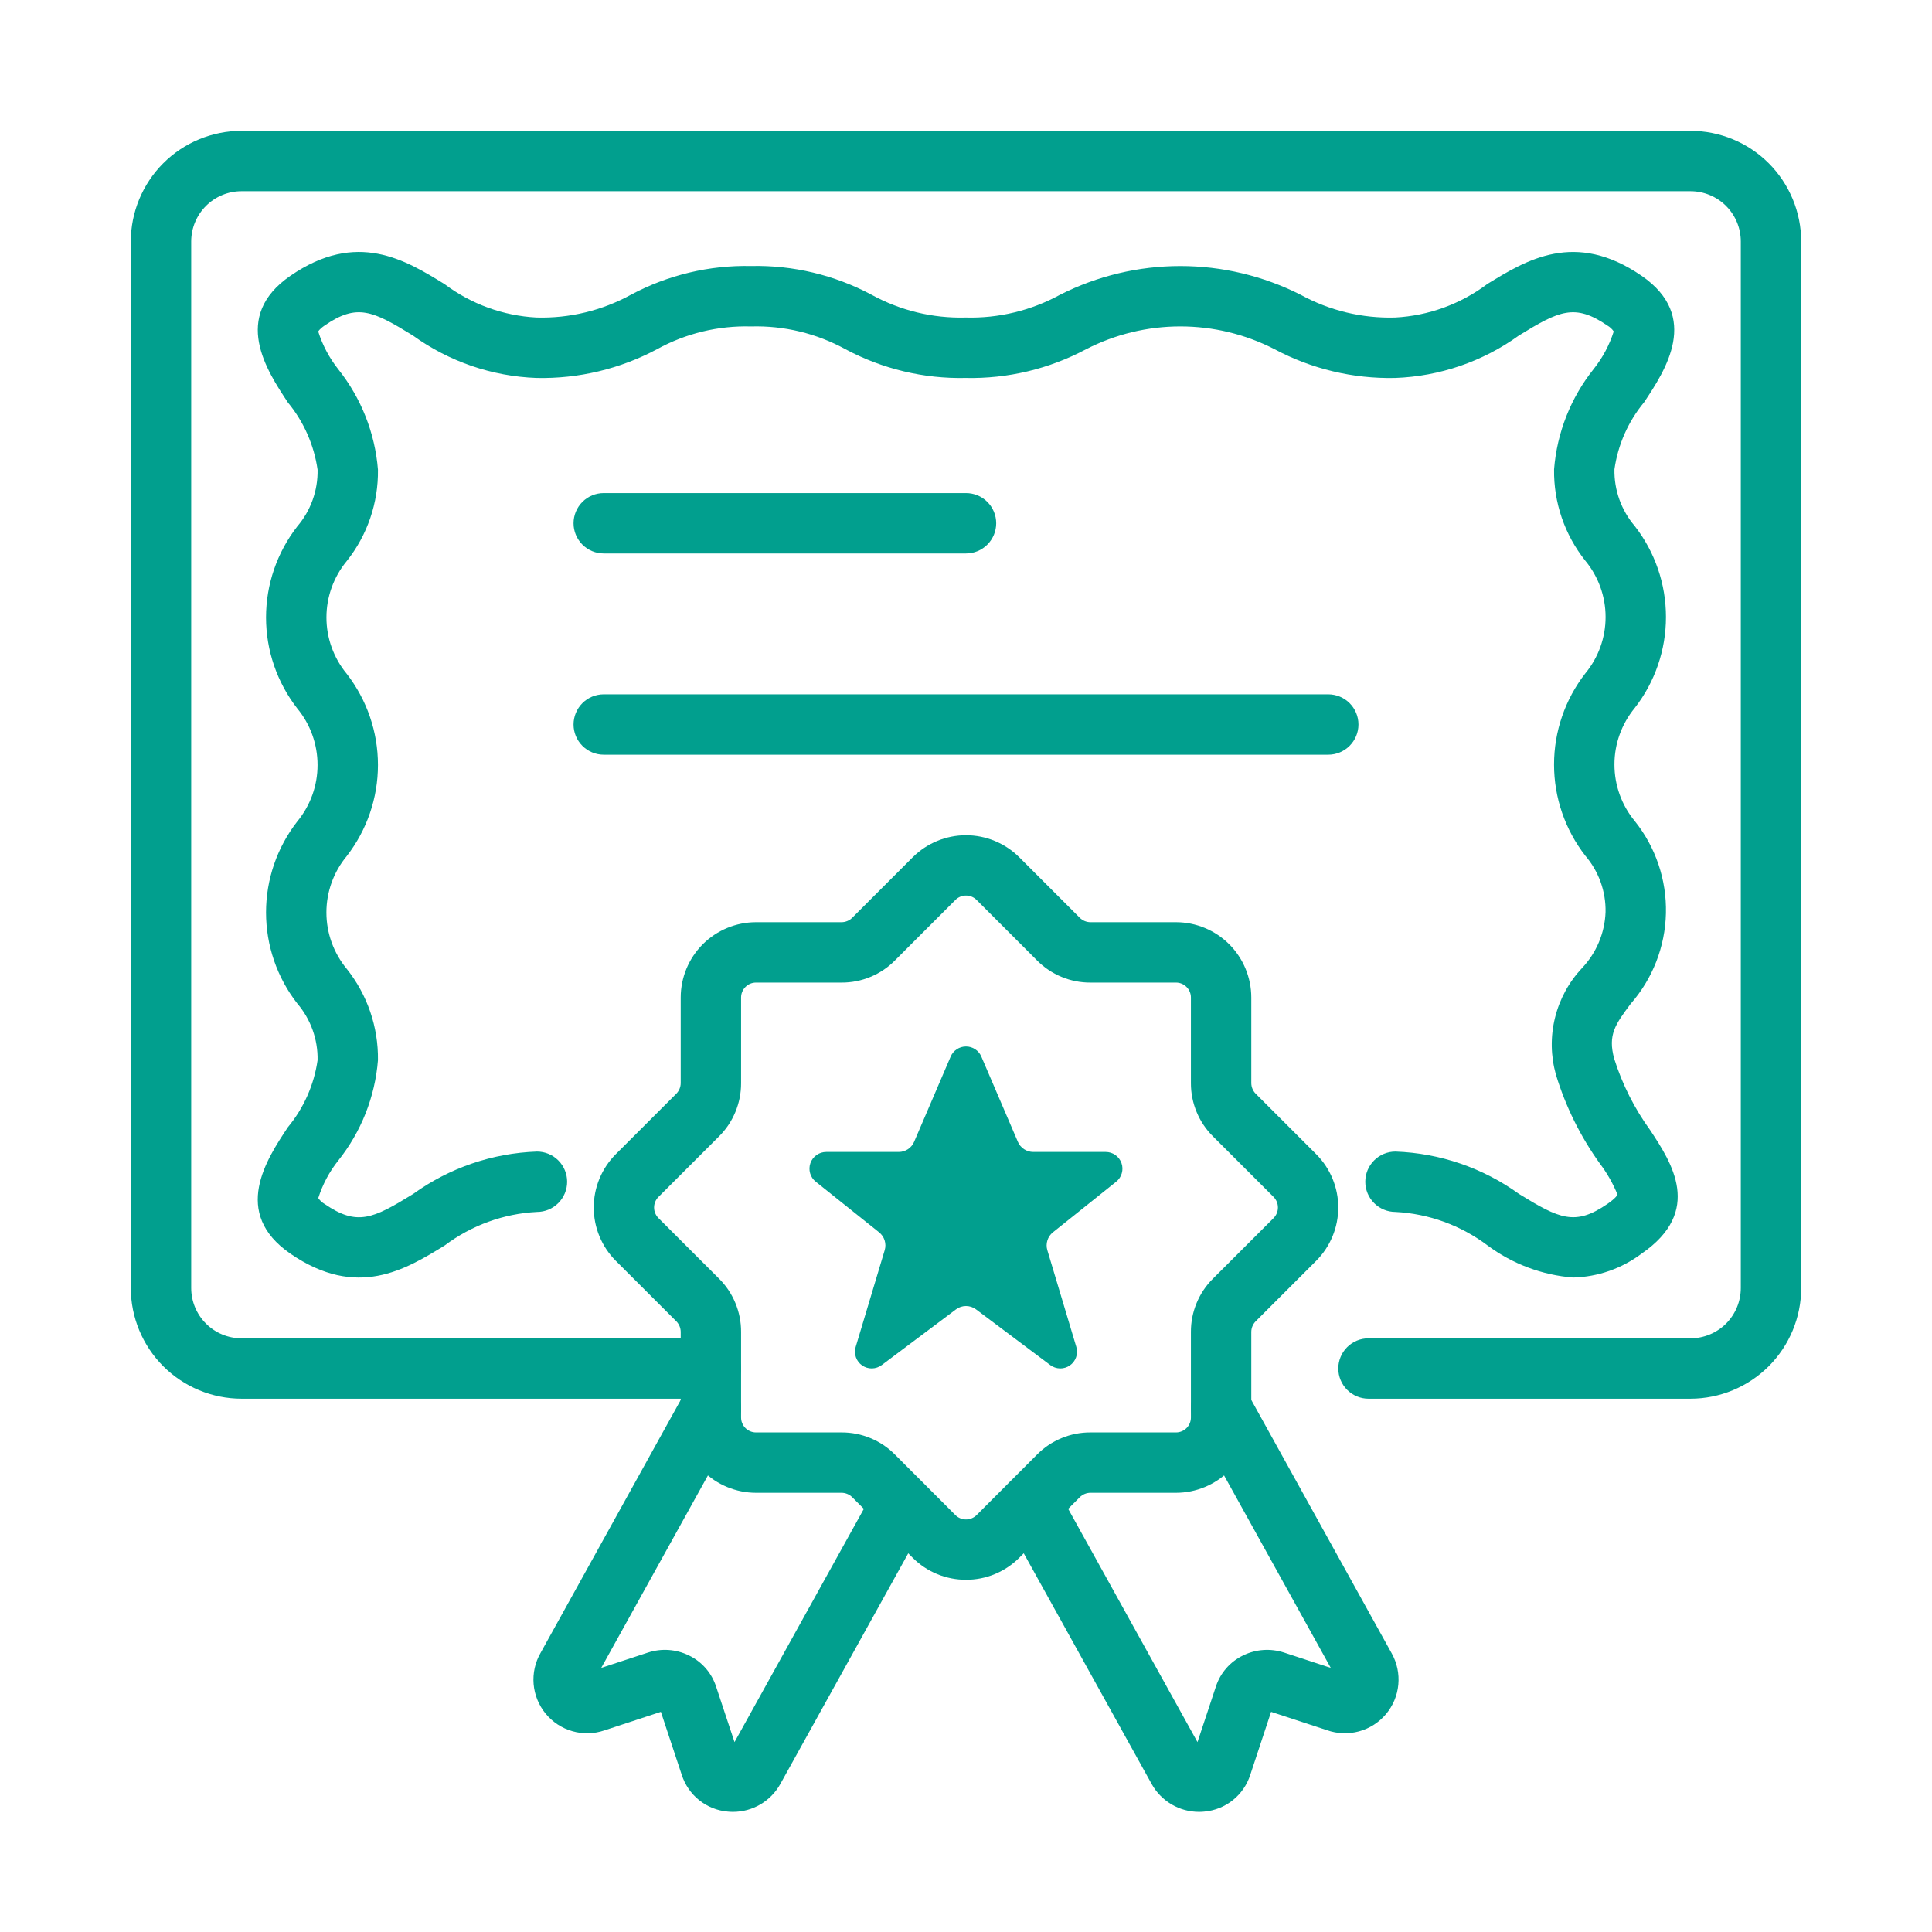 <svg xmlns="http://www.w3.org/2000/svg" width="60" height="60" viewBox="0 0 60 60" fill="none"><path d="M52.5 43.438H42.5C42.251 43.438 42.013 43.339 41.837 43.163C41.661 42.987 41.562 42.749 41.562 42.5C41.562 42.251 41.661 42.013 41.837 41.837C42.013 41.661 42.251 41.563 42.5 41.563H52.5C52.914 41.562 53.312 41.398 53.605 41.105C53.897 40.812 54.062 40.414 54.062 40V7.5C54.062 7.086 53.897 6.689 53.605 6.396C53.312 6.103 52.914 5.938 52.5 5.938H7.5C7.086 5.938 6.688 6.103 6.396 6.396C6.103 6.689 5.938 7.086 5.938 7.5V40C5.938 40.414 6.103 40.812 6.396 41.105C6.688 41.398 7.086 41.562 7.5 41.563H22.075C22.324 41.563 22.562 41.661 22.738 41.837C22.914 42.013 23.012 42.251 23.012 42.5C23.012 42.749 22.914 42.987 22.738 43.163C22.562 43.339 22.324 43.438 22.075 43.438H7.5C6.589 43.437 5.715 43.074 5.07 42.43C4.426 41.785 4.063 40.911 4.062 40V7.5C4.063 6.589 4.426 5.715 5.07 5.07C5.715 4.426 6.589 4.064 7.5 4.063H52.5C53.411 4.064 54.285 4.426 54.93 5.07C55.574 5.715 55.937 6.589 55.938 7.5V40C55.937 40.911 55.574 41.785 54.93 42.43C54.285 43.074 53.411 43.437 52.5 43.438Z" fill="#019F8E"></path><path d="M48.856 39.675C47.892 39.6 46.969 39.253 46.194 38.676C45.366 38.053 44.372 37.692 43.337 37.638C43.089 37.638 42.85 37.539 42.675 37.363C42.499 37.187 42.4 36.949 42.4 36.7C42.4 36.451 42.499 36.213 42.675 36.037C42.85 35.861 43.089 35.763 43.337 35.763C44.719 35.812 46.055 36.27 47.176 37.08C48.429 37.851 48.913 38.081 49.917 37.391C50.189 37.204 50.233 37.104 50.234 37.101C50.094 36.758 49.911 36.435 49.688 36.139C49.083 35.299 48.622 34.366 48.321 33.376C48.159 32.801 48.148 32.193 48.291 31.612C48.433 31.031 48.723 30.497 49.134 30.061C49.579 29.59 49.838 28.973 49.862 28.325C49.874 27.684 49.65 27.061 49.233 26.575C48.604 25.765 48.262 24.769 48.262 23.744C48.262 22.718 48.604 21.722 49.233 20.913C49.64 20.42 49.863 19.802 49.863 19.163C49.863 18.524 49.64 17.905 49.233 17.413C48.591 16.607 48.248 15.605 48.263 14.575C48.353 13.435 48.782 12.349 49.496 11.456C49.772 11.109 49.982 10.715 50.116 10.293C50.065 10.218 49.997 10.155 49.919 10.11C48.907 9.418 48.425 9.648 47.171 10.419C46.048 11.23 44.709 11.689 43.325 11.738C42.021 11.766 40.732 11.459 39.581 10.844C38.676 10.379 37.673 10.137 36.656 10.137C35.639 10.137 34.636 10.38 33.731 10.845C32.581 11.459 31.291 11.766 29.988 11.738C28.688 11.766 27.404 11.459 26.258 10.846C25.36 10.354 24.348 10.109 23.325 10.138C22.307 10.11 21.299 10.353 20.406 10.844C19.256 11.459 17.966 11.766 16.663 11.738C15.281 11.688 13.945 11.23 12.824 10.42C11.57 9.648 11.086 9.418 10.082 10.109C9.912 10.226 9.883 10.295 9.883 10.296C10.017 10.721 10.228 11.118 10.505 11.468C11.217 12.362 11.646 13.448 11.738 14.588C11.752 15.617 11.409 16.62 10.768 17.425C10.361 17.918 10.138 18.536 10.138 19.175C10.138 19.814 10.361 20.433 10.768 20.925C11.396 21.735 11.738 22.731 11.738 23.756C11.738 24.782 11.396 25.778 10.768 26.588C10.36 27.08 10.137 27.699 10.137 28.338C10.137 28.977 10.36 29.595 10.768 30.088C11.409 30.893 11.752 31.895 11.738 32.925C11.647 34.064 11.217 35.15 10.504 36.043C10.228 36.39 10.018 36.785 9.884 37.208C9.935 37.282 10.003 37.345 10.081 37.39C11.091 38.083 11.575 37.853 12.829 37.081C13.952 36.27 15.291 35.811 16.675 35.763C16.924 35.763 17.162 35.861 17.338 36.037C17.514 36.213 17.613 36.451 17.613 36.7C17.613 36.949 17.514 37.187 17.338 37.363C17.162 37.539 16.924 37.638 16.675 37.638C15.639 37.691 14.642 38.054 13.812 38.678C12.599 39.425 11.088 40.356 9.02 38.935C7.176 37.666 8.28 36.001 8.941 35.006C9.434 34.411 9.753 33.69 9.863 32.925C9.875 32.279 9.65 31.652 9.23 31.161C8.602 30.354 8.262 29.36 8.262 28.337C8.262 27.314 8.603 26.32 9.231 25.513C9.639 25.018 9.863 24.397 9.862 23.756C9.862 23.114 9.639 22.493 9.23 21.999C8.603 21.191 8.262 20.198 8.262 19.175C8.262 18.152 8.603 17.159 9.23 16.351C9.65 15.861 9.875 15.233 9.863 14.588C9.753 13.82 9.434 13.098 8.941 12.5C8.281 11.503 7.178 9.833 9.019 8.565C11.081 7.144 12.591 8.074 13.806 8.823C14.634 9.445 15.628 9.807 16.663 9.861C17.686 9.89 18.698 9.645 19.595 9.153C20.741 8.54 22.026 8.233 23.325 8.261C24.629 8.232 25.918 8.54 27.069 9.155C27.962 9.645 28.969 9.889 29.988 9.861C31.01 9.89 32.023 9.645 32.92 9.154C34.078 8.568 35.358 8.262 36.656 8.262C37.954 8.262 39.234 8.568 40.392 9.154C41.29 9.646 42.302 9.89 43.325 9.861C44.361 9.807 45.358 9.445 46.188 8.821C47.403 8.075 48.915 7.145 50.98 8.564C52.824 9.833 51.72 11.498 51.059 12.493C50.566 13.088 50.247 13.809 50.138 14.574C50.125 15.219 50.35 15.847 50.77 16.338C51.398 17.145 51.738 18.139 51.738 19.162C51.738 20.185 51.397 21.179 50.769 21.986C50.361 22.481 50.137 23.102 50.138 23.743C50.138 24.385 50.361 25.006 50.77 25.5C51.419 26.311 51.761 27.325 51.737 28.363C51.713 29.401 51.324 30.397 50.639 31.178C50.165 31.815 49.928 32.135 50.13 32.878C50.381 33.675 50.76 34.427 51.252 35.104C51.91 36.103 52.905 37.609 50.981 38.933C50.367 39.395 49.624 39.655 48.856 39.675Z" fill="#019F8E"></path><path d="M29.523 32.815L28.389 35.46C28.349 35.553 28.282 35.633 28.198 35.689C28.113 35.745 28.014 35.775 27.913 35.775H25.66C25.552 35.775 25.447 35.808 25.359 35.87C25.27 35.932 25.204 36.02 25.168 36.122C25.132 36.224 25.129 36.334 25.159 36.438C25.189 36.541 25.25 36.633 25.335 36.7L27.301 38.271C27.382 38.336 27.442 38.423 27.473 38.522C27.504 38.621 27.505 38.727 27.475 38.826L26.574 41.83C26.542 41.935 26.545 42.047 26.581 42.15C26.617 42.253 26.684 42.342 26.774 42.405C26.864 42.467 26.971 42.5 27.08 42.498C27.189 42.496 27.295 42.459 27.383 42.394L29.689 40.664C29.779 40.596 29.888 40.56 30 40.56C30.112 40.56 30.221 40.596 30.311 40.664L32.617 42.394C32.705 42.459 32.811 42.496 32.92 42.498C33.029 42.5 33.136 42.467 33.226 42.405C33.316 42.342 33.383 42.253 33.419 42.15C33.455 42.047 33.458 41.935 33.426 41.83L32.526 38.826C32.496 38.727 32.497 38.621 32.528 38.522C32.558 38.423 32.618 38.336 32.699 38.271L34.664 36.699C34.748 36.632 34.809 36.54 34.838 36.437C34.868 36.333 34.865 36.223 34.829 36.122C34.793 36.02 34.727 35.932 34.639 35.87C34.551 35.808 34.446 35.775 34.339 35.775H32.089C31.987 35.775 31.888 35.745 31.803 35.689C31.718 35.633 31.651 35.554 31.611 35.46L30.477 32.815C30.438 32.721 30.371 32.641 30.286 32.585C30.201 32.529 30.102 32.499 30 32.499C29.898 32.499 29.799 32.529 29.714 32.585C29.629 32.641 29.562 32.721 29.523 32.815Z" fill="#019F8E"></path><path d="M30 49.061C29.693 49.062 29.389 49.002 29.105 48.885C28.821 48.768 28.563 48.596 28.346 48.379L26.465 46.496C26.378 46.41 26.26 46.361 26.137 46.36H23.477C22.858 46.359 22.264 46.113 21.825 45.675C21.387 45.236 21.141 44.642 21.14 44.023V41.363C21.139 41.24 21.09 41.122 21.004 41.035L19.122 39.154C18.685 38.715 18.439 38.12 18.439 37.5C18.439 36.88 18.685 36.285 19.122 35.846L21.004 33.965C21.09 33.878 21.139 33.76 21.14 33.638V30.978C21.141 30.358 21.387 29.764 21.825 29.325C22.264 28.887 22.858 28.641 23.477 28.64H26.137C26.26 28.639 26.378 28.59 26.465 28.504L28.346 26.623C28.785 26.185 29.38 25.939 30 25.939C30.62 25.939 31.215 26.185 31.654 26.623L33.535 28.504C33.622 28.59 33.74 28.639 33.862 28.64H36.523C37.142 28.641 37.736 28.887 38.175 29.325C38.613 29.764 38.859 30.358 38.86 30.978V33.638C38.861 33.76 38.91 33.878 38.996 33.965L40.877 35.846C41.315 36.285 41.561 36.88 41.561 37.5C41.561 38.12 41.315 38.715 40.877 39.154L38.996 41.035C38.91 41.122 38.861 41.24 38.86 41.363V44.023C38.859 44.642 38.613 45.236 38.175 45.675C37.736 46.113 37.142 46.359 36.523 46.36H33.862C33.74 46.361 33.622 46.41 33.535 46.496L31.654 48.378C31.437 48.595 31.179 48.767 30.895 48.885C30.611 49.003 30.307 49.062 30 49.061ZM23.477 30.515C23.417 30.515 23.357 30.527 23.3 30.55C23.244 30.573 23.193 30.608 23.151 30.651C23.108 30.694 23.073 30.744 23.05 30.801C23.027 30.857 23.015 30.917 23.015 30.978V33.638C23.016 33.945 22.956 34.249 22.838 34.533C22.721 34.817 22.548 35.075 22.33 35.291L20.448 37.173C20.361 37.26 20.313 37.377 20.313 37.5C20.313 37.623 20.361 37.74 20.448 37.828L22.33 39.709C22.548 39.925 22.721 40.183 22.838 40.467C22.956 40.751 23.016 41.055 23.015 41.363V44.023C23.015 44.145 23.064 44.263 23.151 44.35C23.237 44.436 23.355 44.485 23.477 44.485H26.137C26.445 44.484 26.749 44.544 27.033 44.662C27.317 44.779 27.575 44.952 27.791 45.17L29.672 47.053C29.759 47.139 29.877 47.188 30 47.188C30.123 47.188 30.241 47.139 30.328 47.053L32.209 45.17C32.425 44.952 32.683 44.779 32.967 44.662C33.251 44.544 33.555 44.484 33.862 44.485H36.523C36.645 44.485 36.763 44.436 36.849 44.35C36.936 44.263 36.985 44.145 36.985 44.023V41.363C36.984 41.055 37.044 40.751 37.162 40.467C37.279 40.183 37.452 39.925 37.67 39.709L39.553 37.828C39.639 37.74 39.687 37.623 39.687 37.5C39.687 37.377 39.639 37.26 39.553 37.173L37.67 35.291C37.452 35.075 37.279 34.817 37.162 34.533C37.044 34.249 36.984 33.945 36.985 33.638V30.978C36.985 30.855 36.936 30.737 36.849 30.651C36.763 30.564 36.645 30.515 36.523 30.515H33.862C33.555 30.516 33.251 30.456 32.967 30.338C32.683 30.221 32.425 30.048 32.209 29.83L30.328 27.948C30.241 27.861 30.123 27.812 30 27.812C29.877 27.812 29.759 27.861 29.672 27.948L27.791 29.83C27.575 30.048 27.317 30.221 27.033 30.338C26.749 30.456 26.445 30.516 26.137 30.515H23.477Z" fill="#019F8E"></path><path d="M37.237 56.269C36.938 56.269 36.644 56.19 36.385 56.038C36.127 55.886 35.913 55.668 35.767 55.406L31.192 47.155C31.072 46.938 31.043 46.681 31.111 46.442C31.179 46.203 31.34 46.001 31.558 45.88C31.775 45.759 32.032 45.73 32.271 45.798C32.51 45.867 32.712 46.028 32.833 46.245L37.189 54.103L37.76 52.38C37.828 52.169 37.939 51.974 38.085 51.807C38.231 51.64 38.41 51.505 38.61 51.409C39.004 51.217 39.458 51.186 39.875 51.321L41.328 51.798L37.105 44.18C36.984 43.963 36.955 43.706 37.023 43.467C37.092 43.228 37.252 43.026 37.47 42.905C37.688 42.784 37.944 42.755 38.183 42.824C38.422 42.892 38.624 43.053 38.745 43.27L43.22 51.345C43.386 51.641 43.458 51.98 43.426 52.317C43.395 52.655 43.261 52.974 43.043 53.234C42.825 53.493 42.533 53.68 42.206 53.769C41.879 53.858 41.532 53.846 41.212 53.733L39.475 53.163L38.828 55.12C38.728 55.43 38.54 55.704 38.285 55.907C38.031 56.11 37.722 56.233 37.398 56.261C37.344 56.267 37.29 56.269 37.236 56.269H37.237ZM22.762 56.269C22.709 56.269 22.656 56.267 22.602 56.261C22.277 56.233 21.968 56.11 21.713 55.906C21.459 55.702 21.27 55.427 21.171 55.116L20.524 53.163L18.767 53.74C18.447 53.849 18.101 53.857 17.776 53.764C17.45 53.672 17.161 53.482 16.946 53.22C16.731 52.959 16.601 52.638 16.572 52.301C16.544 51.964 16.619 51.626 16.788 51.333L21.255 43.27C21.315 43.162 21.395 43.068 21.491 42.991C21.588 42.914 21.698 42.857 21.817 42.824C21.935 42.79 22.059 42.779 22.182 42.793C22.304 42.807 22.422 42.845 22.53 42.905C22.638 42.965 22.733 43.045 22.809 43.142C22.886 43.238 22.943 43.349 22.977 43.467C23.011 43.585 23.021 43.709 23.007 43.832C22.993 43.954 22.955 44.072 22.895 44.18L18.672 51.798L20.12 51.323C20.538 51.185 20.994 51.216 21.39 51.409C21.591 51.505 21.771 51.642 21.917 51.81C22.064 51.978 22.174 52.175 22.242 52.388L22.811 54.103L27.168 46.245C27.227 46.137 27.308 46.042 27.404 45.966C27.5 45.889 27.611 45.832 27.729 45.798C27.848 45.765 27.972 45.754 28.094 45.768C28.216 45.782 28.335 45.82 28.442 45.88C28.55 45.94 28.645 46.02 28.722 46.117C28.798 46.213 28.855 46.324 28.889 46.442C28.923 46.56 28.933 46.684 28.919 46.807C28.905 46.929 28.867 47.047 28.808 47.155L24.233 55.405C24.087 55.667 23.874 55.885 23.616 56.037C23.358 56.189 23.063 56.269 22.764 56.269H22.762Z" fill="#019F8E"></path><path d="M30 17.188H18.75C18.501 17.188 18.263 17.089 18.087 16.913C17.911 16.737 17.812 16.499 17.812 16.25C17.812 16.001 17.911 15.763 18.087 15.587C18.263 15.411 18.501 15.313 18.75 15.313H30C30.249 15.313 30.487 15.411 30.663 15.587C30.839 15.763 30.938 16.001 30.938 16.25C30.938 16.499 30.839 16.737 30.663 16.913C30.487 17.089 30.249 17.188 30 17.188ZM41.25 23.438H18.75C18.501 23.438 18.263 23.339 18.087 23.163C17.911 22.987 17.812 22.749 17.812 22.5C17.812 22.251 17.911 22.013 18.087 21.837C18.263 21.661 18.501 21.563 18.75 21.563H41.25C41.499 21.563 41.737 21.661 41.913 21.837C42.089 22.013 42.188 22.251 42.188 22.5C42.188 22.749 42.089 22.987 41.913 23.163C41.737 23.339 41.499 23.438 41.25 23.438Z" fill="#019F8E"></path></svg>